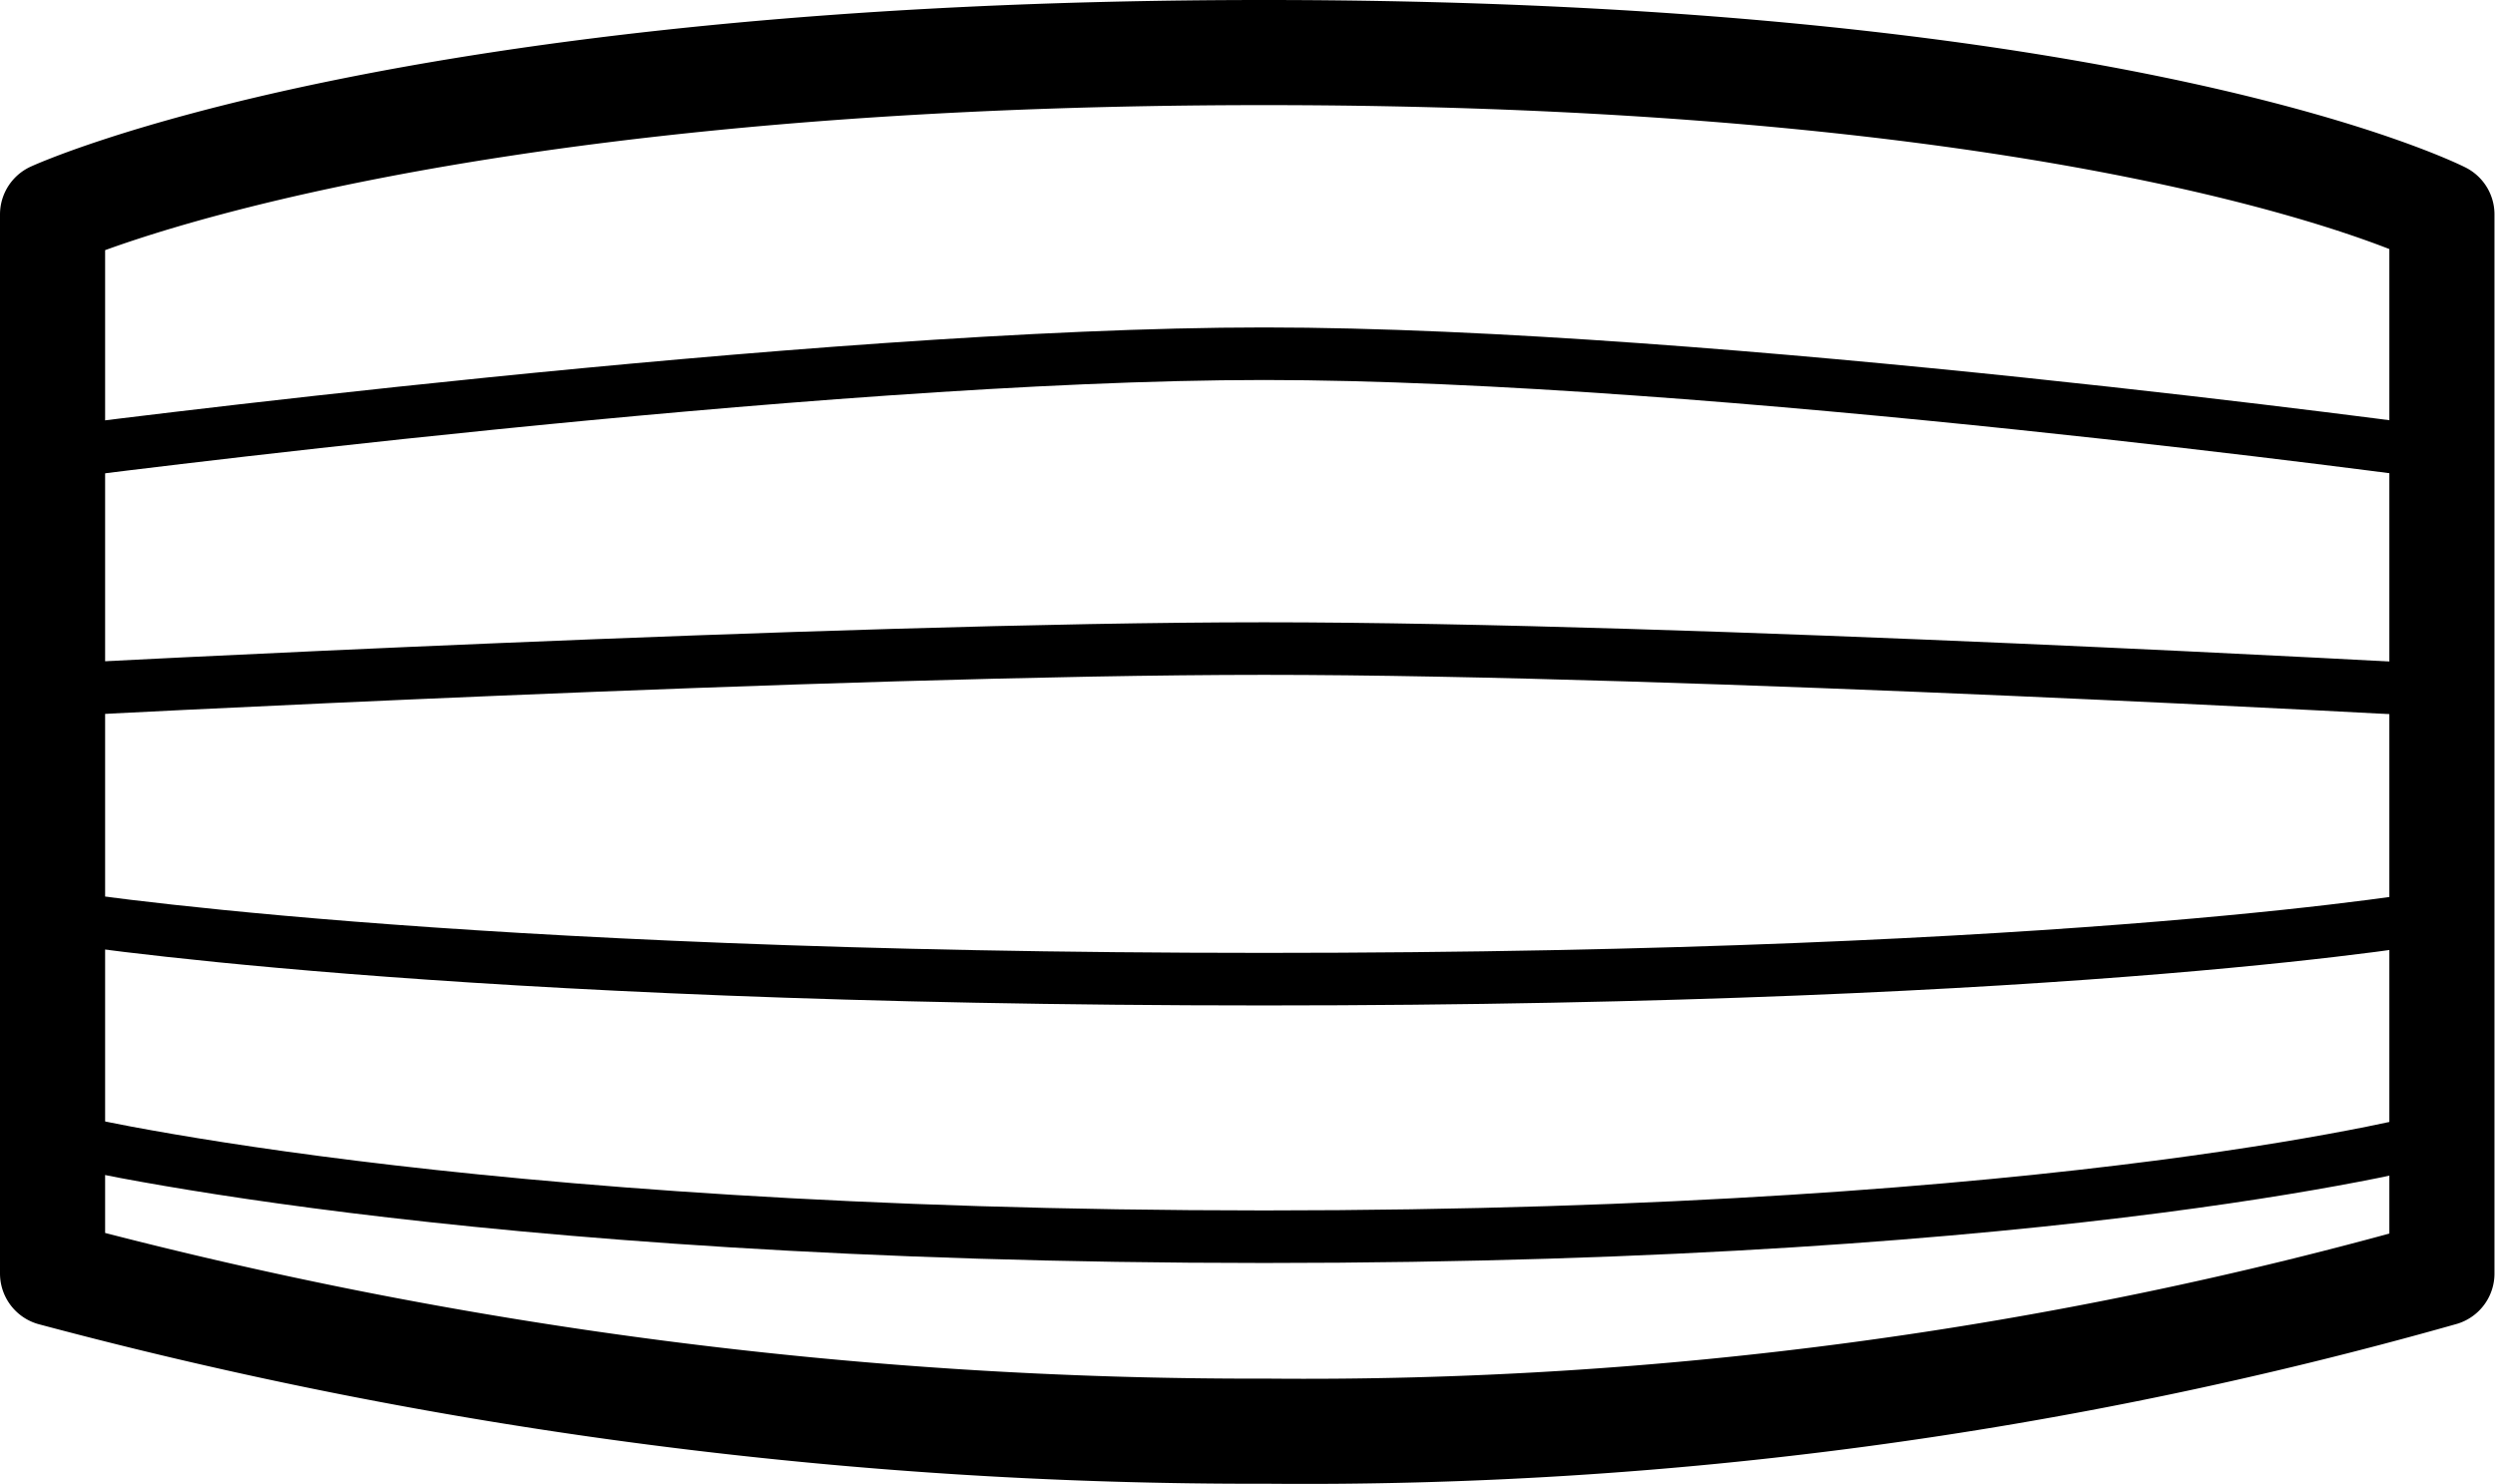 <svg xmlns="http://www.w3.org/2000/svg" viewBox="0 0 47.47 28.23"><defs><style>.a,.b{fill:none;stroke:#000;}.a{stroke-linejoin:round;stroke-width:2px;}.b{stroke-miterlimit:10;}</style></defs><path class="a" d="M47.41,34.89a79.37,79.37,0,0,1-22.36,3,88.52,88.52,0,0,1-23.1-3V14.74S8.64,11.66,25,11.66s22.41,3.08,22.41,3.08Z" transform="translate(-0.95 -10.66)"/><path class="b" d="M1.93,19.29s14.55-1.9,23.07-1.9,22.4,1.9,22.4,1.9" transform="translate(-0.95 -10.66)"/><path class="b" d="M2,23.79S16.92,23,25,23s22.4.8,22.4.8" transform="translate(-0.95 -10.66)"/><path class="b" d="M47.35,28.09S40.7,29.29,25,29.29s-23-1.2-23-1.2" transform="translate(-0.95 -10.66)"/><path class="b" d="M1.93,32.29s7.59,1.9,23.07,1.9,22.4-1.9,22.4-1.9" transform="translate(-0.95 -10.66)"/></svg>